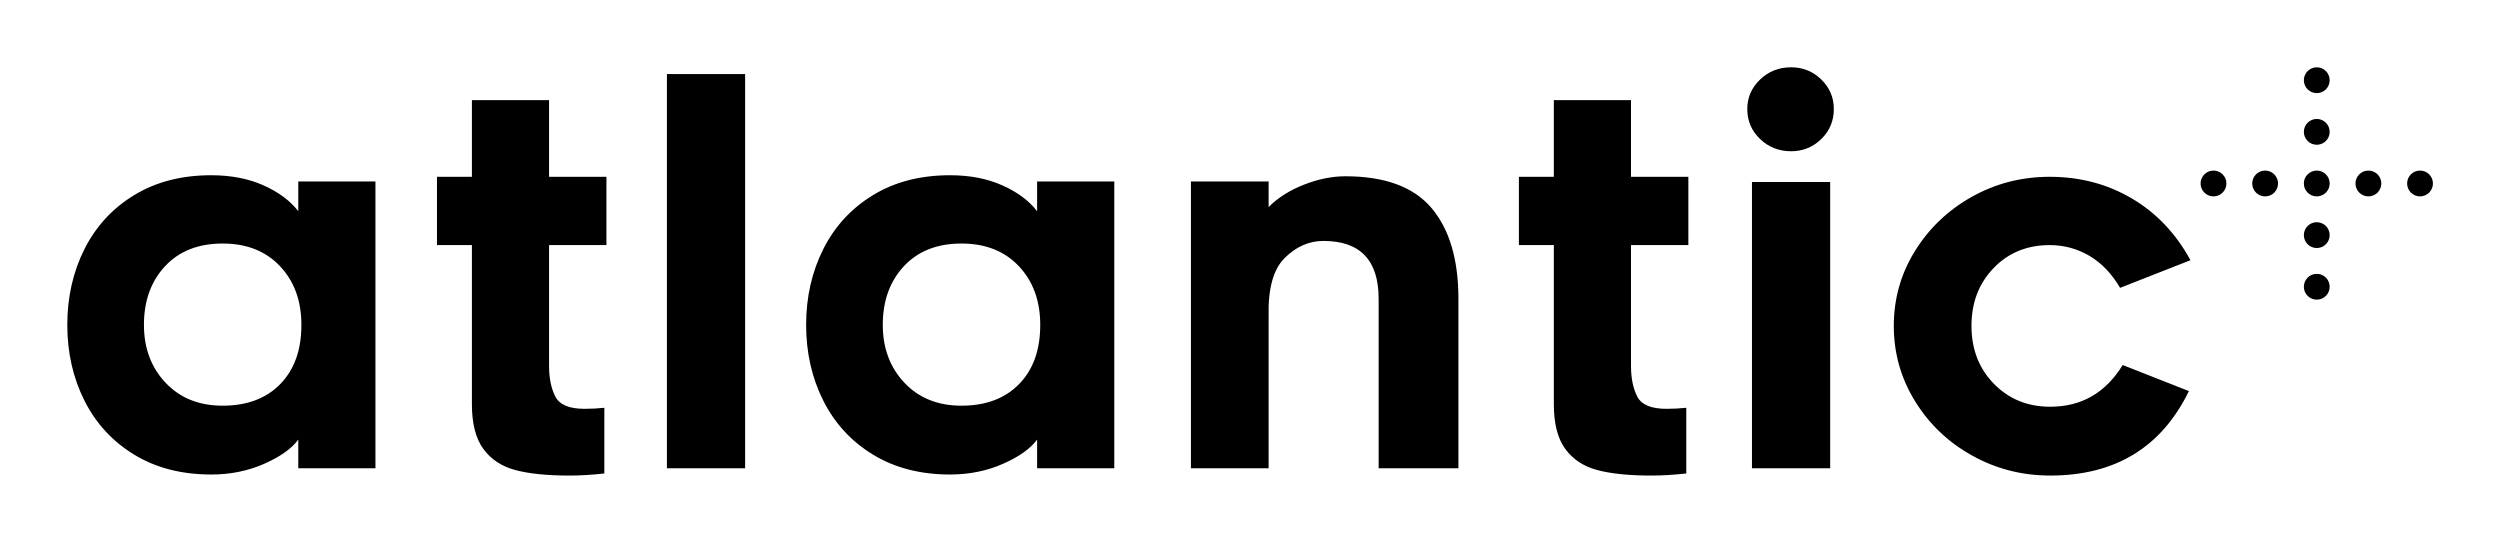 
        <svg xmlns="http://www.w3.org/2000/svg" xmlns:xlink="http://www.w3.org/1999/xlink" version="1.1" width="3170.694" height="688.456" viewBox="0 0 3170.694 688.456">
			
			<g transform="scale(8.535) translate(10, 10)">
				<defs id="SvgjsDefs3913"/><g id="SvgjsG3914" featureKey="v37d4h-0" transform="matrix(0.465,0,0,0.465,313.416,-3.66)" fill="#000"><path xmlns="http://www.w3.org/2000/svg" d="M48.961,28.5c0,2.281-1.844,4.125-4.125,4.125c-2.277,0-4.125-1.844-4.125-4.125c0-2.277,1.848-4.125,4.125-4.125  C47.117,24.375,48.961,26.223,48.961,28.5z"/><path xmlns="http://www.w3.org/2000/svg" d="M48.961,45c0,2.281-1.844,4.125-4.125,4.125c-2.277,0-4.125-1.844-4.125-4.125c0-2.277,1.848-4.125,4.125-4.125  C47.117,40.875,48.961,42.723,48.961,45z"/><path xmlns="http://www.w3.org/2000/svg" d="M48.961,61.5c0,2.281-1.844,4.125-4.125,4.125c-2.277,0-4.125-1.844-4.125-4.125c0-2.277,1.848-4.125,4.125-4.125  C47.117,57.375,48.961,59.223,48.961,61.5z"/><path xmlns="http://www.w3.org/2000/svg" d="M28.336,40.875c2.281,0,4.125,1.84,4.125,4.125c0,2.277-1.844,4.125-4.125,4.125c-2.277,0-4.125-1.848-4.125-4.125  C24.211,42.715,26.059,40.875,28.336,40.875z"/><path xmlns="http://www.w3.org/2000/svg" d="M61.336,40.875c2.277,0,4.125,1.84,4.125,4.125c0,2.277-1.848,4.125-4.125,4.125S57.211,47.277,57.211,45  C57.211,42.715,59.059,40.875,61.336,40.875z"/><path xmlns="http://www.w3.org/2000/svg" d="M48.961,12c0,2.281-1.844,4.125-4.125,4.125c-2.277,0-4.125-1.844-4.125-4.125c0-2.277,1.848-4.125,4.125-4.125  C47.117,7.875,48.961,9.723,48.961,12z"/><path xmlns="http://www.w3.org/2000/svg" d="M48.961,78c0,2.281-1.844,4.125-4.125,4.125c-2.277,0-4.125-1.844-4.125-4.125c0-2.277,1.848-4.125,4.125-4.125  C47.117,73.875,48.961,75.723,48.961,78z"/><path xmlns="http://www.w3.org/2000/svg" d="M11.836,40.875c2.281,0,4.125,1.84,4.125,4.125c0,2.277-1.844,4.125-4.125,4.125c-2.277,0-4.125-1.848-4.125-4.125  C7.711,42.715,9.559,40.875,11.836,40.875z"/><path xmlns="http://www.w3.org/2000/svg" d="M77.836,40.875c2.277,0,4.125,1.84,4.125,4.125c0,2.277-1.848,4.125-4.125,4.125S73.711,47.277,73.711,45  C73.711,42.715,75.559,40.875,77.836,40.875z"/></g><g id="SvgjsG3915" featureKey="UxBHKT-0" transform="matrix(3.874,0,0,3.874,-3.332,-17.898)" fill="#000"><path d="M9.72 18.9 q-0.38 0.52 -1.31 0.93 t-2.03 0.41 q-1.7 0 -2.95 -0.76 t-1.91 -2.07 t-0.66 -2.91 t0.66 -2.91 t1.91 -2.07 t2.95 -0.76 q1.14 0 2.01 0.39 t1.33 0.99 l0 -1.14 l2.96 0 l0 11 l-2.96 0 l0 -1.1 z M9.02 12.25 q-0.82 -0.87 -2.2 -0.87 q-1.4 0 -2.21 0.87 t-0.81 2.25 q0 1.34 0.83 2.22 t2.19 0.88 q1.4 0 2.21 -0.83 t0.81 -2.27 q0 -1.38 -0.82 -2.25 z M19.34 16.08 q0 0.7 0.24 1.17 t1.12 0.47 q0.4 0 0.76 -0.04 l0 2.52 q-0.72 0.08 -1.34 0.08 q-1.28 0 -2.07 -0.21 t-1.23 -0.81 t-0.44 -1.72 l0 -6.1 l-1.34 0 l0 -2.62 l1.34 0 l0 -2.94 l2.96 0 l0 2.94 l2.2 0 l0 2.62 l-2.2 0 l0 4.64 z M23.86 4.88 l3 0 l0 15.12 l-3 0 l0 -15.12 z M38.06 18.9 q-0.38 0.52 -1.31 0.93 t-2.03 0.41 q-1.7 0 -2.95 -0.76 t-1.91 -2.07 t-0.66 -2.91 t0.66 -2.91 t1.91 -2.07 t2.95 -0.76 q1.14 0 2.01 0.39 t1.33 0.99 l0 -1.14 l2.96 0 l0 11 l-2.96 0 l0 -1.1 z M37.36 12.25 q-0.82 -0.87 -2.2 -0.87 q-1.4 0 -2.21 0.87 t-0.81 2.25 q0 1.34 0.83 2.22 t2.19 0.88 q1.4 0 2.21 -0.83 t0.81 -2.27 q0 -1.38 -0.82 -2.25 z M53.19 10.02 q1.03 1.22 1.03 3.48 l0 6.5 l-3.06 0 l0 -6.5 q0 -2.22 -2.12 -2.22 q-0.82 0 -1.48 0.65 t-0.62 2.25 l0 5.82 l-2.98 0 l0 -11 l2.98 0 l0 0.98 q0.54 -0.54 1.36 -0.86 t1.58 -0.32 q2.28 0 3.31 1.22 z M60.84 16.08 q0 0.7 0.24 1.17 t1.12 0.47 q0.4 0 0.76 -0.04 l0 2.52 q-0.72 0.08 -1.34 0.08 q-1.28 0 -2.07 -0.21 t-1.23 -0.81 t-0.44 -1.72 l0 -6.1 l-1.34 0 l0 -2.62 l1.34 0 l0 -2.94 l2.96 0 l0 2.94 l2.2 0 l0 2.62 l-2.2 0 l0 4.64 z M68.14 7.37 q-0.48 0.47 -1.16 0.47 q-0.7 0 -1.19 -0.47 t-0.49 -1.15 q0 -0.66 0.49 -1.13 t1.19 -0.47 q0.68 0 1.16 0.47 t0.48 1.13 q0 0.68 -0.48 1.15 z M65.48 9.02 l3 0 l0 10.98 l-3 0 l0 -10.98 z M73.92 19.51 q-1.38 -0.77 -2.19 -2.09 t-0.81 -2.88 t0.81 -2.87 t2.18 -2.08 t2.99 -0.77 q1.74 0 3.15 0.83 t2.25 2.37 l-2.7 1.06 q-0.48 -0.82 -1.18 -1.23 t-1.52 -0.41 q-1.3 0 -2.15 0.88 t-0.85 2.22 t0.86 2.22 t2.16 0.88 q1.8 0 2.78 -1.6 l2.54 1 q-1.58 3.24 -5.32 3.24 q-1.62 0 -3 -0.77 z"/></g>
			</g>
		</svg>
	